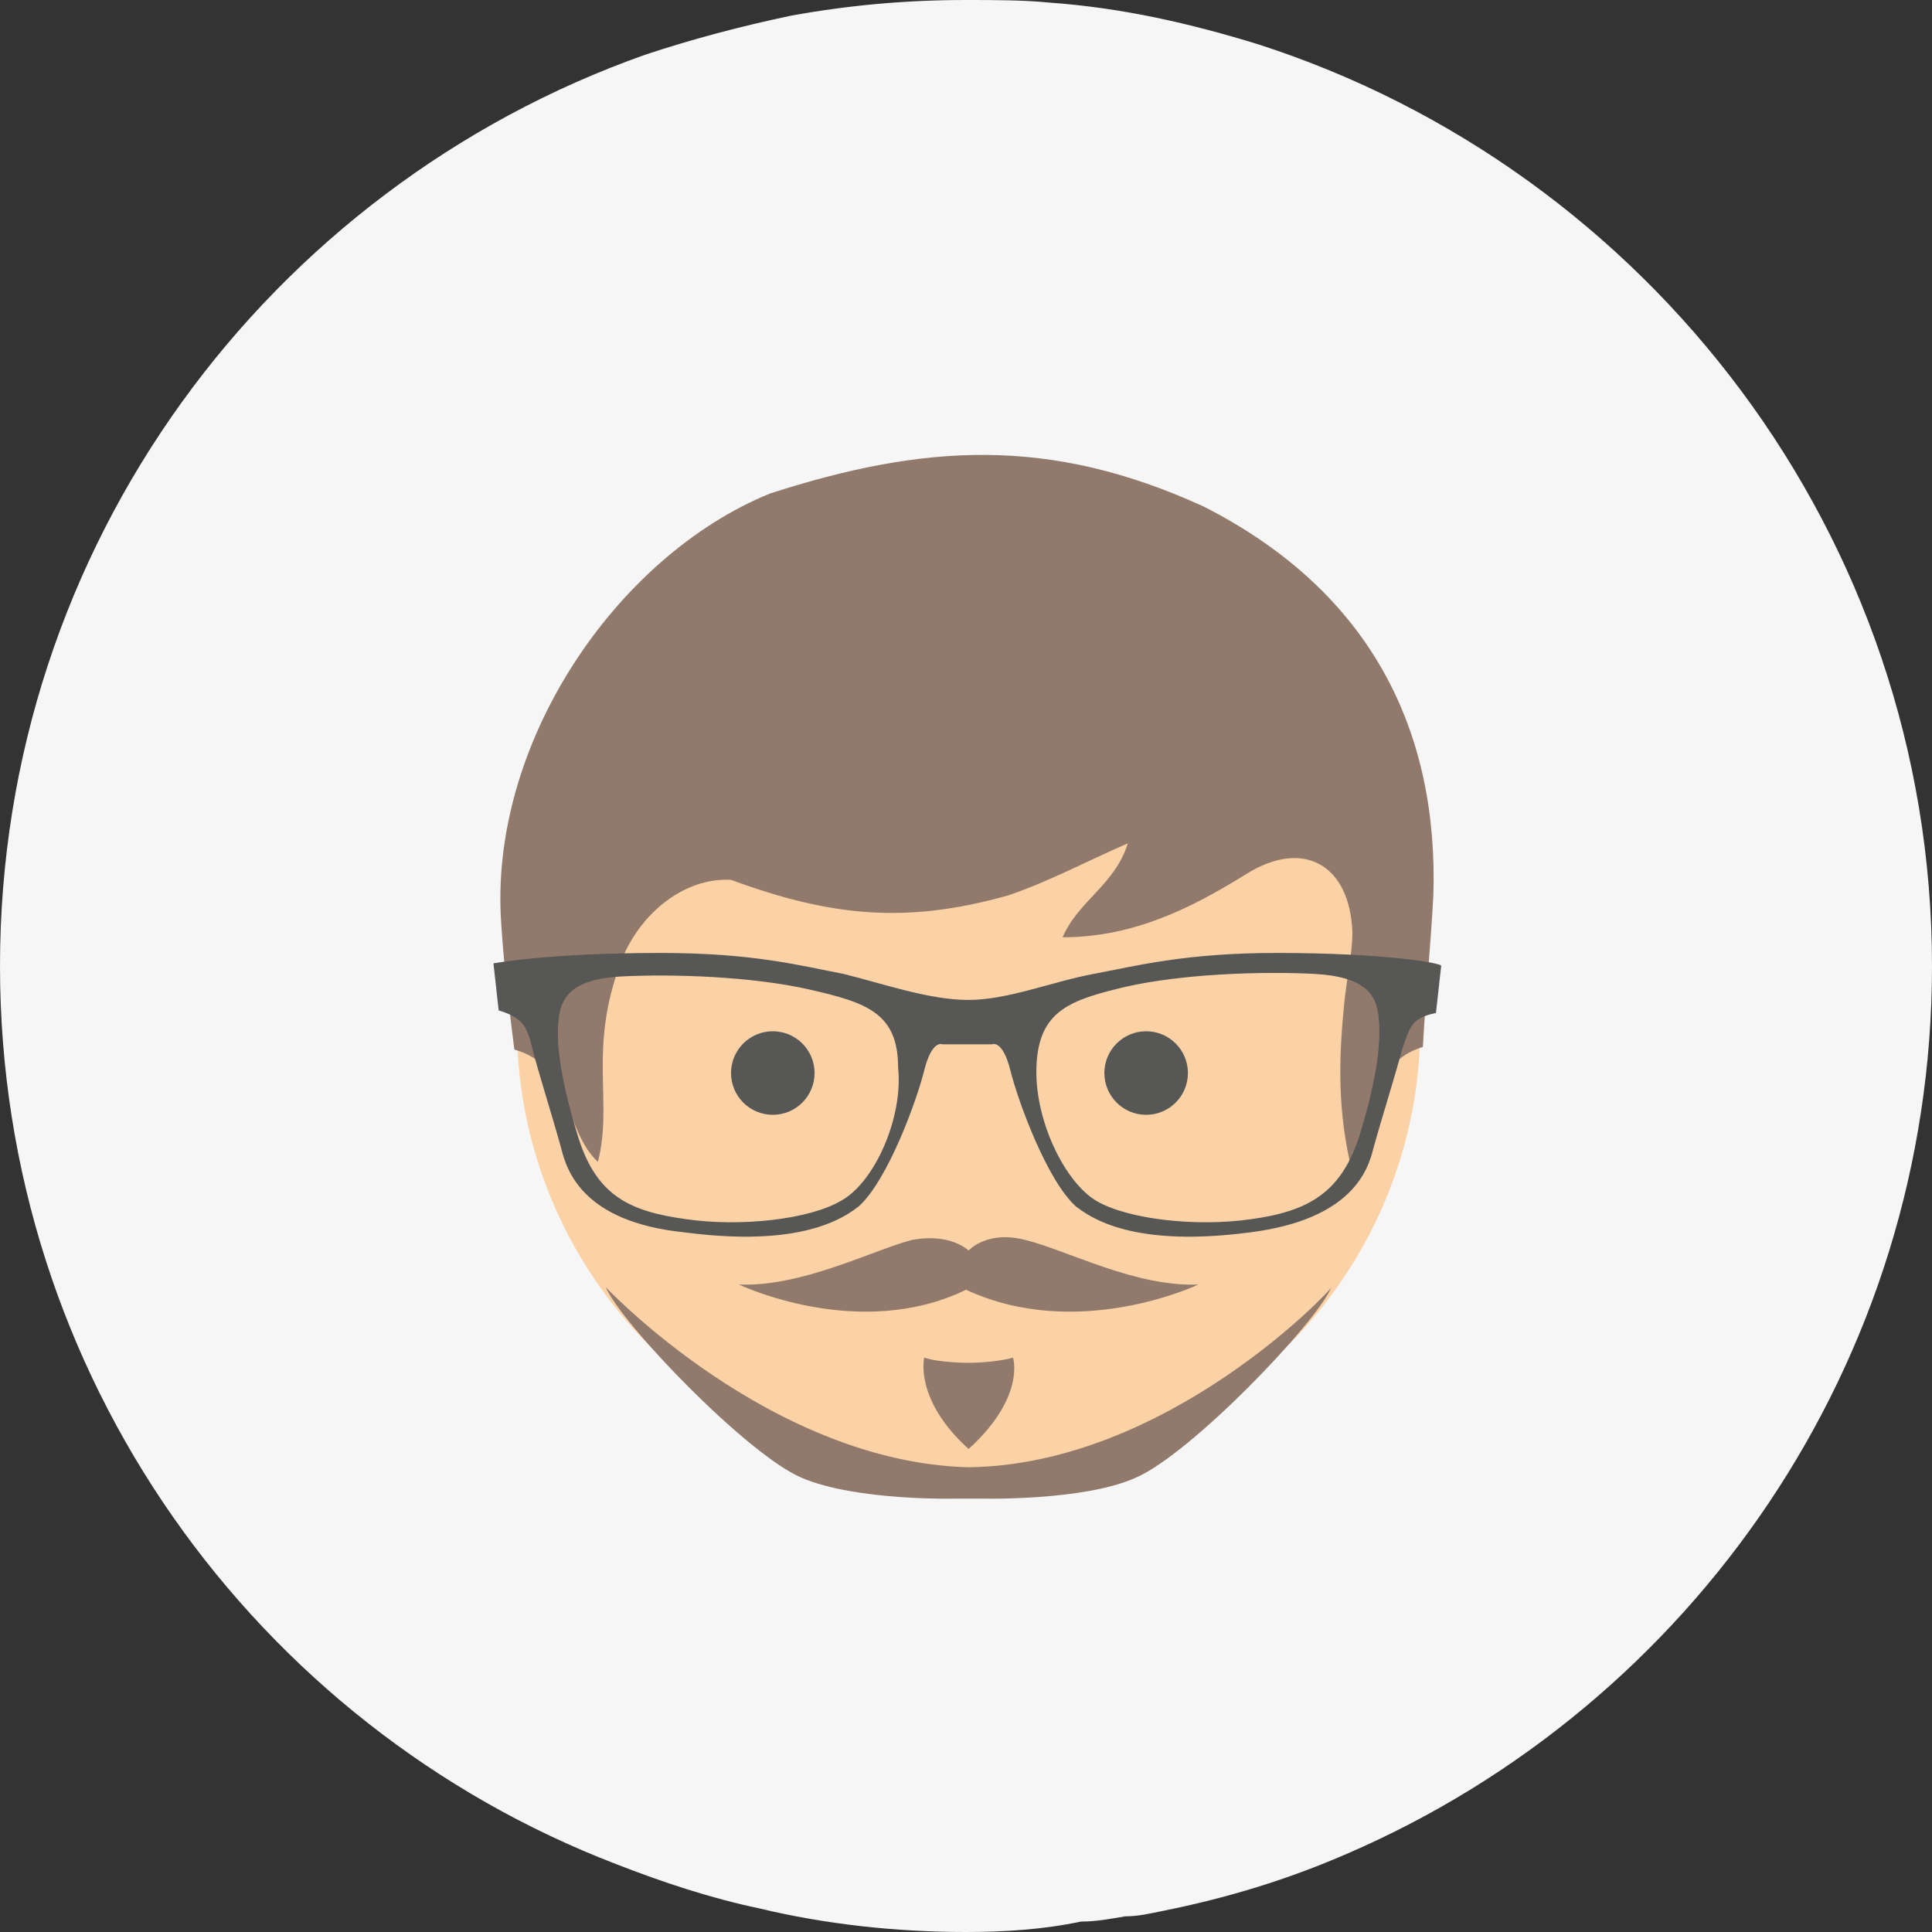 <svg width="74px" height="74px" viewBox="0 0 74 74" version="1.1" xmlns="http://www.w3.org/2000/svg" xmlns:xlink="http://www.w3.org/1999/xlink">
    <rect x="0" y="0" width="74" height="74" fill="#333333" stroke="none"/>
    <!-- Generator: Sketch 46.2 (44496) - http://www.bohemiancoding.com/sketch -->
    <desc>Created with Sketch.</desc>
    <defs></defs>
    <g id="Page-1" stroke="none" stroke-width="1" fill="none" fill-rule="evenodd">
        <g id="icon-y30-men">
            <path d="M74,37 C74,52.2 64.8,65.3 51.6,71 C49.3,72 47,72.7 44.5,73.2 C44,73.3 43.6,73.4 43.1,73.4 C42.5,73.5 42,73.6 41.4,73.6 C40,73.9 38.5,74 37,74 C34.3,74 31.6,73.7 29.1,73.1 C27.2,72.7 25.4,72.1 23.6,71.4 C9.8,66.1 0,52.7 0,37 C0,20.9 10.3,7.2 24.7,2.1 C26.5,1.5 28.4,1 30.3,0.6 C32.5,0.2 34.7,0 37,0 C38.1,0 39.2,0 40.2,0.1 C43,0.3 45.6,0.9 48.2,1.7 C63.1,6.5 74,20.5 74,37 Z" id="Shape" fill="#F6F6F7"></path>
            <circle id="Oval" fill="#FBD2A5" fill-rule="nonzero" cx="37.1" cy="39.3" r="17.3"></circle>
            <circle id="Oval" fill="#575756" fill-rule="nonzero" cx="29.6" cy="41.1" r="1.6"></circle>
            <circle id="Oval" fill="#575756" fill-rule="nonzero" cx="43.9" cy="41.1" r="1.6"></circle>
            <path d="M22.9,44.5 C21.6,43.3 21.9,40.8 19.7,40.2 C19.5,38.6 19.3,37 19.2,35.4 C18.7,28.5 23.6,21.3 29.5,18.9 C35.4,17 40.2,16.7 46.1,19.4 C52.6,22.7 55.1,28.1 54.9,34.3 C54.8,36.2 54.6,38.2 54.5,40.1 C52.5,40.7 52.7,42.8 51.7,44.5 C51.2,42.2 51.3,40.3 51.5,38.3 C51.6,37.4 51.8,36.5 51.8,35.7 C51.7,33.1 49.9,32.1 47.7,33.5 C45.6,34.8 43.4,35.9 40.7,35.9 C41.3,34.5 42.7,33.9 43.2,32.3 C41.6,33 40.1,33.8 38.6,34.3 C34.7,35.4 31.8,35.1 28,33.7 C26.2,33.6 24.5,35 23.8,36.8 C22.5,40.2 23.5,42.2 22.9,44.5 L22.9,44.5 Z" id="Shape" fill="#917A6B"></path>
            <g id="Group" transform="translate(23, 47)" fill-rule="nonzero" fill="#917A6B">
                <path d="M22.9,2.2 C20.5,2.3 17.9,0.9 16.3,0.5 C14.8,0.1 14.1,0.9 14.1,0.9 C14.1,0.9 13.4,0.2 11.9,0.5 C10.4,0.9 7.7,2.3 5.3,2.2 C5.3,2.2 9.9,4.4 14,2.4 C18.3,4.4 22.9,2.2 22.9,2.2 Z" id="Shape"></path>
                <path d="M15.8,5 C15.1,5.2 14.1,5.2 14.1,5.2 C14.1,5.2 13,5.2 12.4,5 C12.4,5 12,6.6 14.1,8.5 C16.3,6.5 15.8,5 15.8,5 Z" id="Shape"></path>
                <path d="M14.1,9.2 C6.5,9 0.2,2.3 0.2,2.3 C0.8,3.7 5.6,8.7 7.7,9.6 C9.8,10.5 13.6,10.4 13.6,10.4 C13.6,10.4 13.8,10.4 14.1,10.4 C14.4,10.4 14.6,10.4 14.6,10.4 C14.6,10.4 18.5,10.5 20.5,9.6 C22.6,8.7 27.4,3.7 28,2.3 C28,2.4 21.7,9.1 14.1,9.2 Z" id="Shape"></path>
            </g>
            <path d="M48.9,36.5 C45.4,36.5 43.5,37 41.9,37.3 C40.3,37.6 38.6,38.3 37.1,38.3 C35.6,38.3 33.9,37.7 32.3,37.3 C30.7,37 28.9,36.5 25.3,36.5 C21,36.5 18.9,36.9 18.9,36.9 L19.1,38.7 C20.1,39 20.2,39.4 20.4,40.2 C20.6,41 21.2,42.9 21.5,44 C21.7,44.8 22.3,46.8 26.2,47.2 C30,47.7 31.9,47 32.9,46.2 C34,45.2 35.1,42.2 35.4,41 C35.7,39.8 36.1,40 36.1,40 L36.9,40 L37,40 L38,40 C38,40 38.4,39.8 38.7,41 C39,42.2 40.1,45.2 41.2,46.2 C42.2,47 44.1,47.7 47.9,47.2 C51.8,46.7 52.4,44.8 52.6,44 C52.9,42.9 53.5,41 53.7,40.2 C54,39.4 54,39 55,38.8 L55.2,37 C55.3,36.9 53.1,36.5 48.9,36.5 Z M32.2,46 C31,46.7 28.4,47 26.3,46.7 C24.1,46.4 22.8,45.8 22.1,43.4 C21.4,41.1 21.3,39.8 21.4,39 C21.5,38.2 21.9,37.5 23.8,37.4 C25.8,37.3 28.8,37.4 31,37.9 C33.2,38.4 34.4,38.8 34.4,40.9 C34.6,42.8 33.5,45.3 32.2,46 Z M52.1,43.4 C51.4,45.7 50.1,46.4 47.9,46.7 C45.8,47 43.2,46.7 42,46 C40.8,45.3 39.6,42.9 39.7,40.8 C39.8,38.7 41,38.3 43.1,37.8 C45.3,37.3 48.3,37.2 50.3,37.3 C52.3,37.4 52.7,38.1 52.8,38.9 C52.9,39.8 52.8,41.1 52.1,43.4 Z" id="Shape" fill="#575756" fill-rule="nonzero"></path>
        </g>
    </g>
</svg>